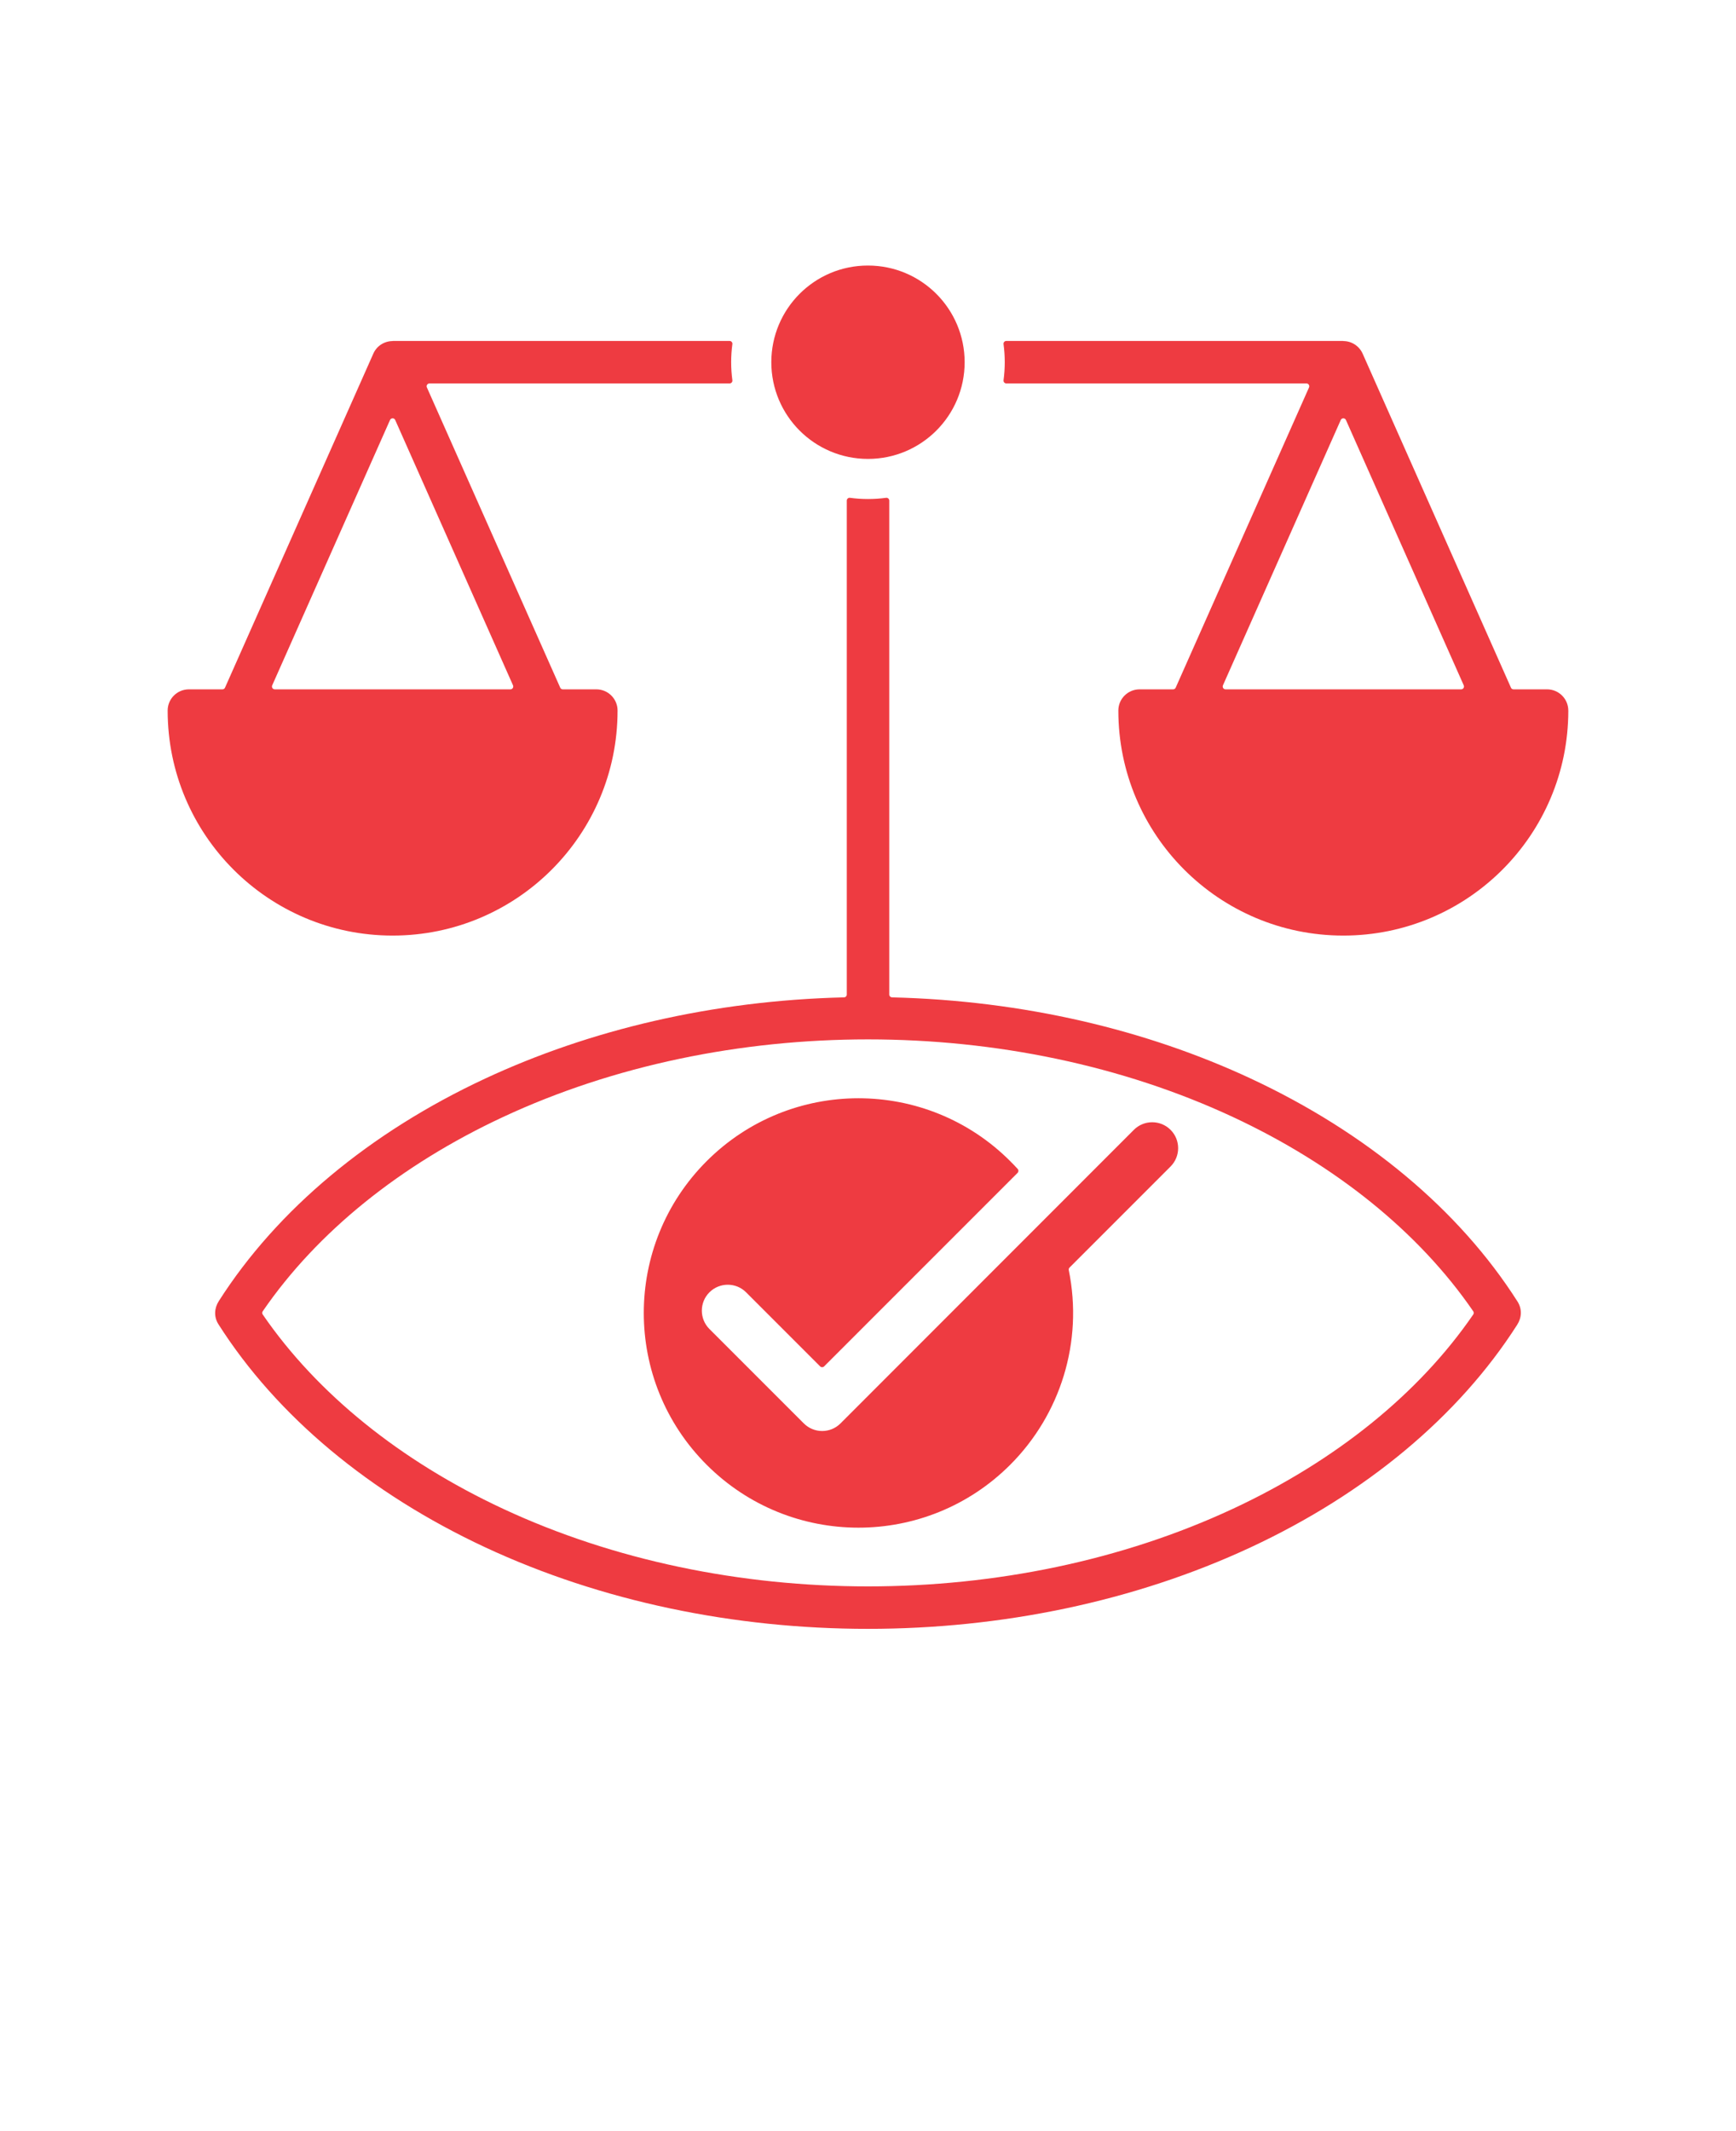 <svg xmlns="http://www.w3.org/2000/svg" version="1.1" viewBox="-5.0 -10.0 110.0 135.0">
 <path fill="#EE3B41" d="m48.656 53v-31.289c0-0.109 0.094-0.191 0.203-0.176 0.758 0.102 1.527 0.102 2.285 0 0.109-0.016 0.203 0.07 0.203 0.176v31.289c0 0.098 0.078 0.176 0.176 0.18 8.348 0.203 16.129 2.062 22.742 5.148 7.293 3.402 13.188 8.301 16.891 14.121 0.301 0.473 0.266 1.023-0.02 1.469-3.707 5.809-9.594 10.699-16.875 14.094-14.781 6.894-33.746 6.894-48.527 0-7.293-3.402-13.188-8.301-16.891-14.121-0.301-0.473-0.266-1.023 0.02-1.469 3.703-5.809 9.59-10.699 16.871-14.094 6.617-3.086 14.395-4.945 22.742-5.148 0.102 0 0.18-0.082 0.18-0.18zm10.355 10.555c-5.312-5.312-13.922-5.312-19.234 0s-5.312 13.926 0 19.234c5.312 5.312 13.922 5.312 19.234 0 3.176-3.176 4.637-7.773 3.711-12.332-0.012-0.062 0.004-0.117 0.051-0.164l6.398-6.398c0.641-0.641 0.641-1.684 0-2.324-0.641-0.641-1.684-0.641-2.324 0l-18.59 18.598c-0.641 0.641-1.68 0.641-2.324 0l-5.981-5.981c-0.641-0.641-0.641-1.684 0-2.324s1.684-0.641 2.324 0l4.691 4.691c0.07 0.07 0.184 0.07 0.254 0l12.258-12.258c0.066-0.066 0.07-0.176 0.008-0.246-0.156-0.168-0.312-0.336-0.477-0.496zm-15.137-50.609c0 3.383 2.742 6.125 6.125 6.125s6.125-2.742 6.125-6.125c0-3.383-2.742-6.125-6.125-6.125-3.383-0.004-6.125 2.738-6.125 6.125zm50.5 22.066c0-0.742-0.602-1.344-1.344-1.344h-2.125c-0.074 0-0.133-0.039-0.164-0.105l-9.398-21.16c-0.215-0.48-0.691-0.797-1.223-0.797v-0.008h-21.355c-0.109 0-0.191 0.094-0.176 0.203 0.102 0.758 0.102 1.527 0 2.285-0.016 0.109 0.07 0.203 0.176 0.203h19.016c0.129 0 0.215 0.133 0.164 0.254l-8.449 19.02c-0.031 0.066-0.09 0.105-0.164 0.105h-2.125c-0.742 0-1.344 0.602-1.344 1.344 0 7.871 6.383 14.254 14.254 14.254 7.875 0 14.258-6.379 14.258-14.254zm-21.719-1.344h14.93c0.129 0 0.215-0.133 0.164-0.254l-7.465-16.809c-0.062-0.141-0.266-0.141-0.328 0l-7.465 16.809c-0.051 0.121 0.035 0.254 0.164 0.254zm-38.523 1.344c0-0.742-0.602-1.344-1.344-1.344h-2.125c-0.074 0-0.133-0.039-0.164-0.105l-8.449-19.02c-0.055-0.117 0.035-0.254 0.164-0.254h19.016c0.109 0 0.191-0.094 0.176-0.203-0.102-0.758-0.102-1.527 0-2.285 0.016-0.109-0.07-0.203-0.176-0.203h-21.352v0.008c-0.512 0-1.004 0.297-1.223 0.797l-9.398 21.16c-0.031 0.066-0.09 0.105-0.164 0.105h-2.125c-0.742 0-1.344 0.602-1.344 1.344 0 7.871 6.383 14.254 14.254 14.254s14.254-6.379 14.254-14.254zm-21.719-1.344h14.93c0.129 0 0.215-0.133 0.164-0.254l-7.465-16.809c-0.062-0.141-0.266-0.141-0.328 0l-7.465 16.809c-0.055 0.121 0.035 0.254 0.164 0.254zm60.715 51.906c6.492-3.027 11.777-7.281 15.223-12.305 0.043-0.062 0.043-0.141 0-0.203-3.445-5.019-8.73-9.277-15.223-12.305-14.062-6.559-32.195-6.559-46.258 0-6.492 3.027-11.777 7.281-15.223 12.305-0.043 0.062-0.043 0.141 0 0.203 3.445 5.019 8.73 9.277 15.223 12.305 14.062 6.559 32.195 6.559 46.258 0z" fill-rule="evenodd"/>
</svg>